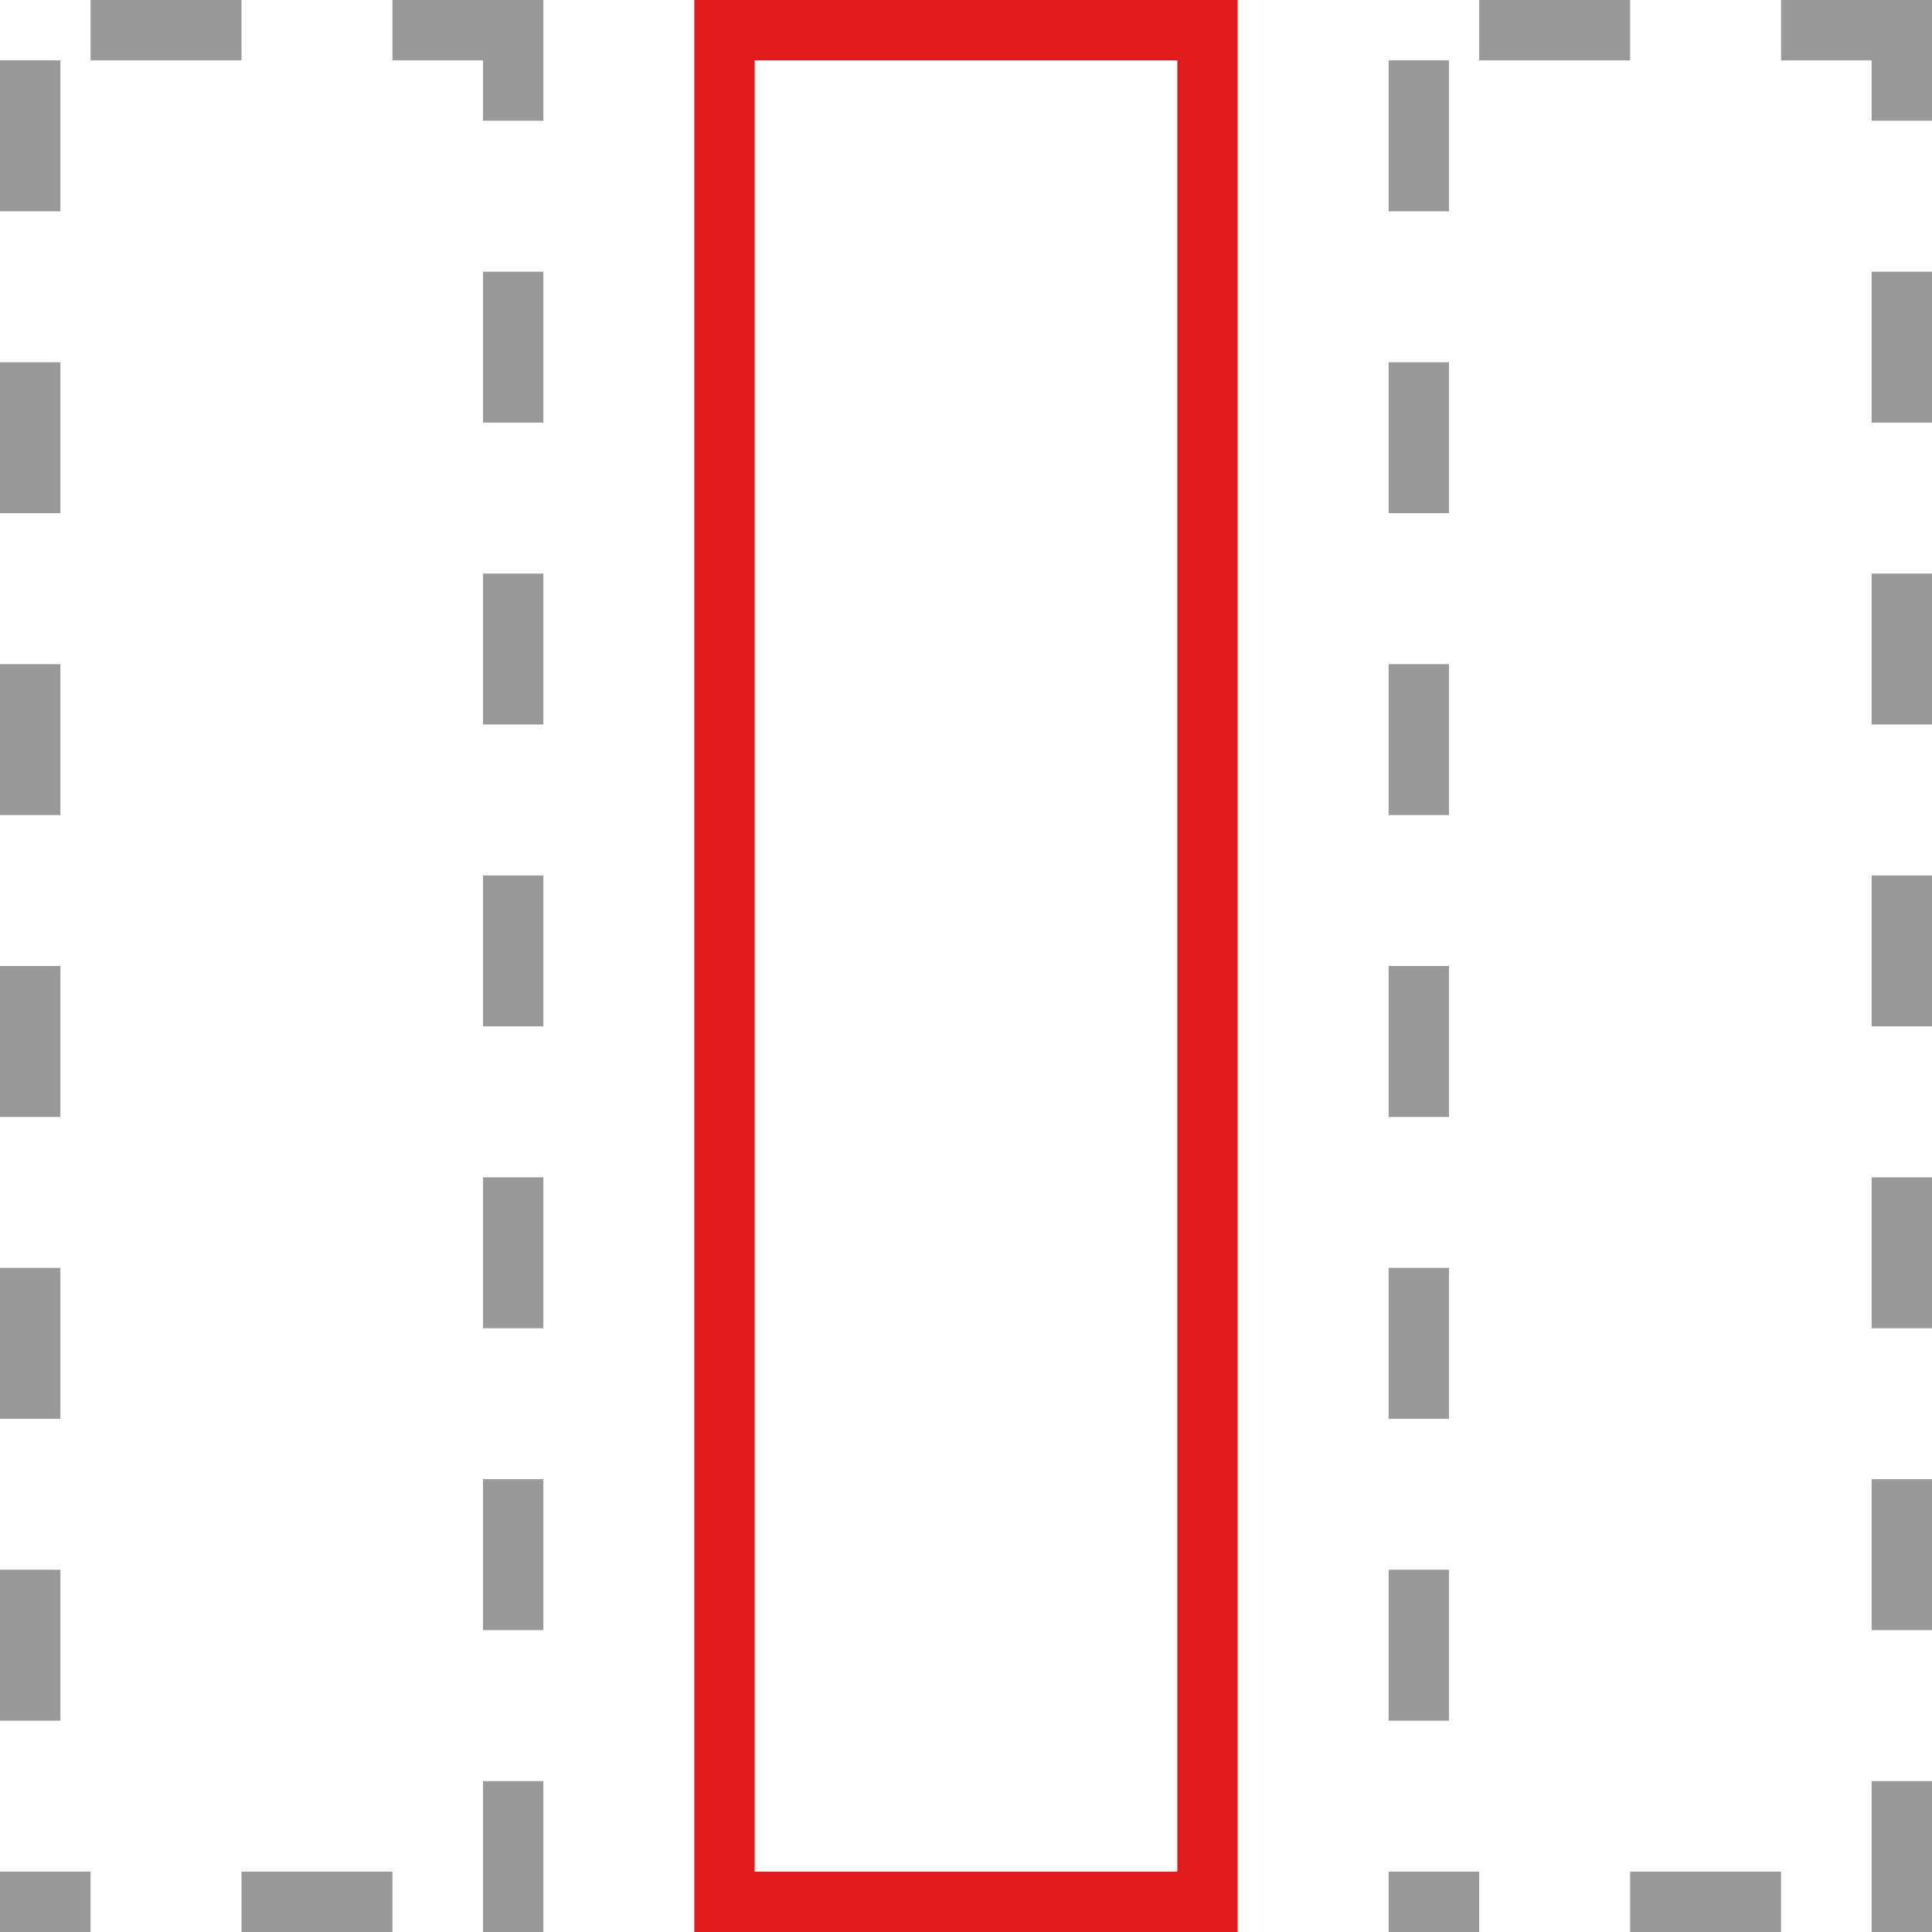<?xml version="1.0" encoding="iso-8859-1"?>
<!-- Uploaded to: SVG Repo, www.svgrepo.com, Generator: SVG Repo Mixer Tools -->
<svg height="800px" width="800px" version="1.1" id="Layer_1" xmlns="http://www.w3.org/2000/svg" xmlns:xlink="http://www.w3.org/1999/xlink" 
	 viewBox="0 0 512 512" xml:space="preserve">
<g>
	<path style="fill:#999999;" d="M64,0H24v16h40V0z M16,16H0v40h16V16z M16,96H0v40h16V96z M16,176H0v40h16V176z M16,256H0v40h16V256
		z M16,336H0v40h16V336z M16,416H0v40h16V416z M16,496H0v16h24v-16H16z M104,496H64v16h40V496z M144,472h-16v40h16V472z M144,392
		h-16v40h16V392z M144,312h-16v40h16V312z M144,232h-16v40h16V232z M144,152h-16v40h16V152z M144,72h-16v40h16V72z M144,0h-40v16h24
		v16h16V0z"/>
	<path style="fill:#999999;" d="M432,0h-40v16h40V0z M384,16h-16v40h16V16z M384,96h-16v40h16V96z M384,176h-16v40h16V176z M384,256
		h-16v40h16V256z M384,336h-16v40h16V336z M384,416h-16v40h16V416z M384,496h-16v16h24v-16H384z M472,496h-40v16h40V496z M512,472
		h-16v40h16V472z M512,392h-16v40h16V392z M512,312h-16v40h16V312z M512,232h-16v40h16V232z M512,152h-16v40h16V152z M512,72h-16v40
		h16V72z M512,0h-40v16h24v16h16V0z"/>
</g>
<path style="fill:#E21B1B;" d="M312,16v480H200V16H312 M328,0H184v512h144V0z"/>
</svg>
